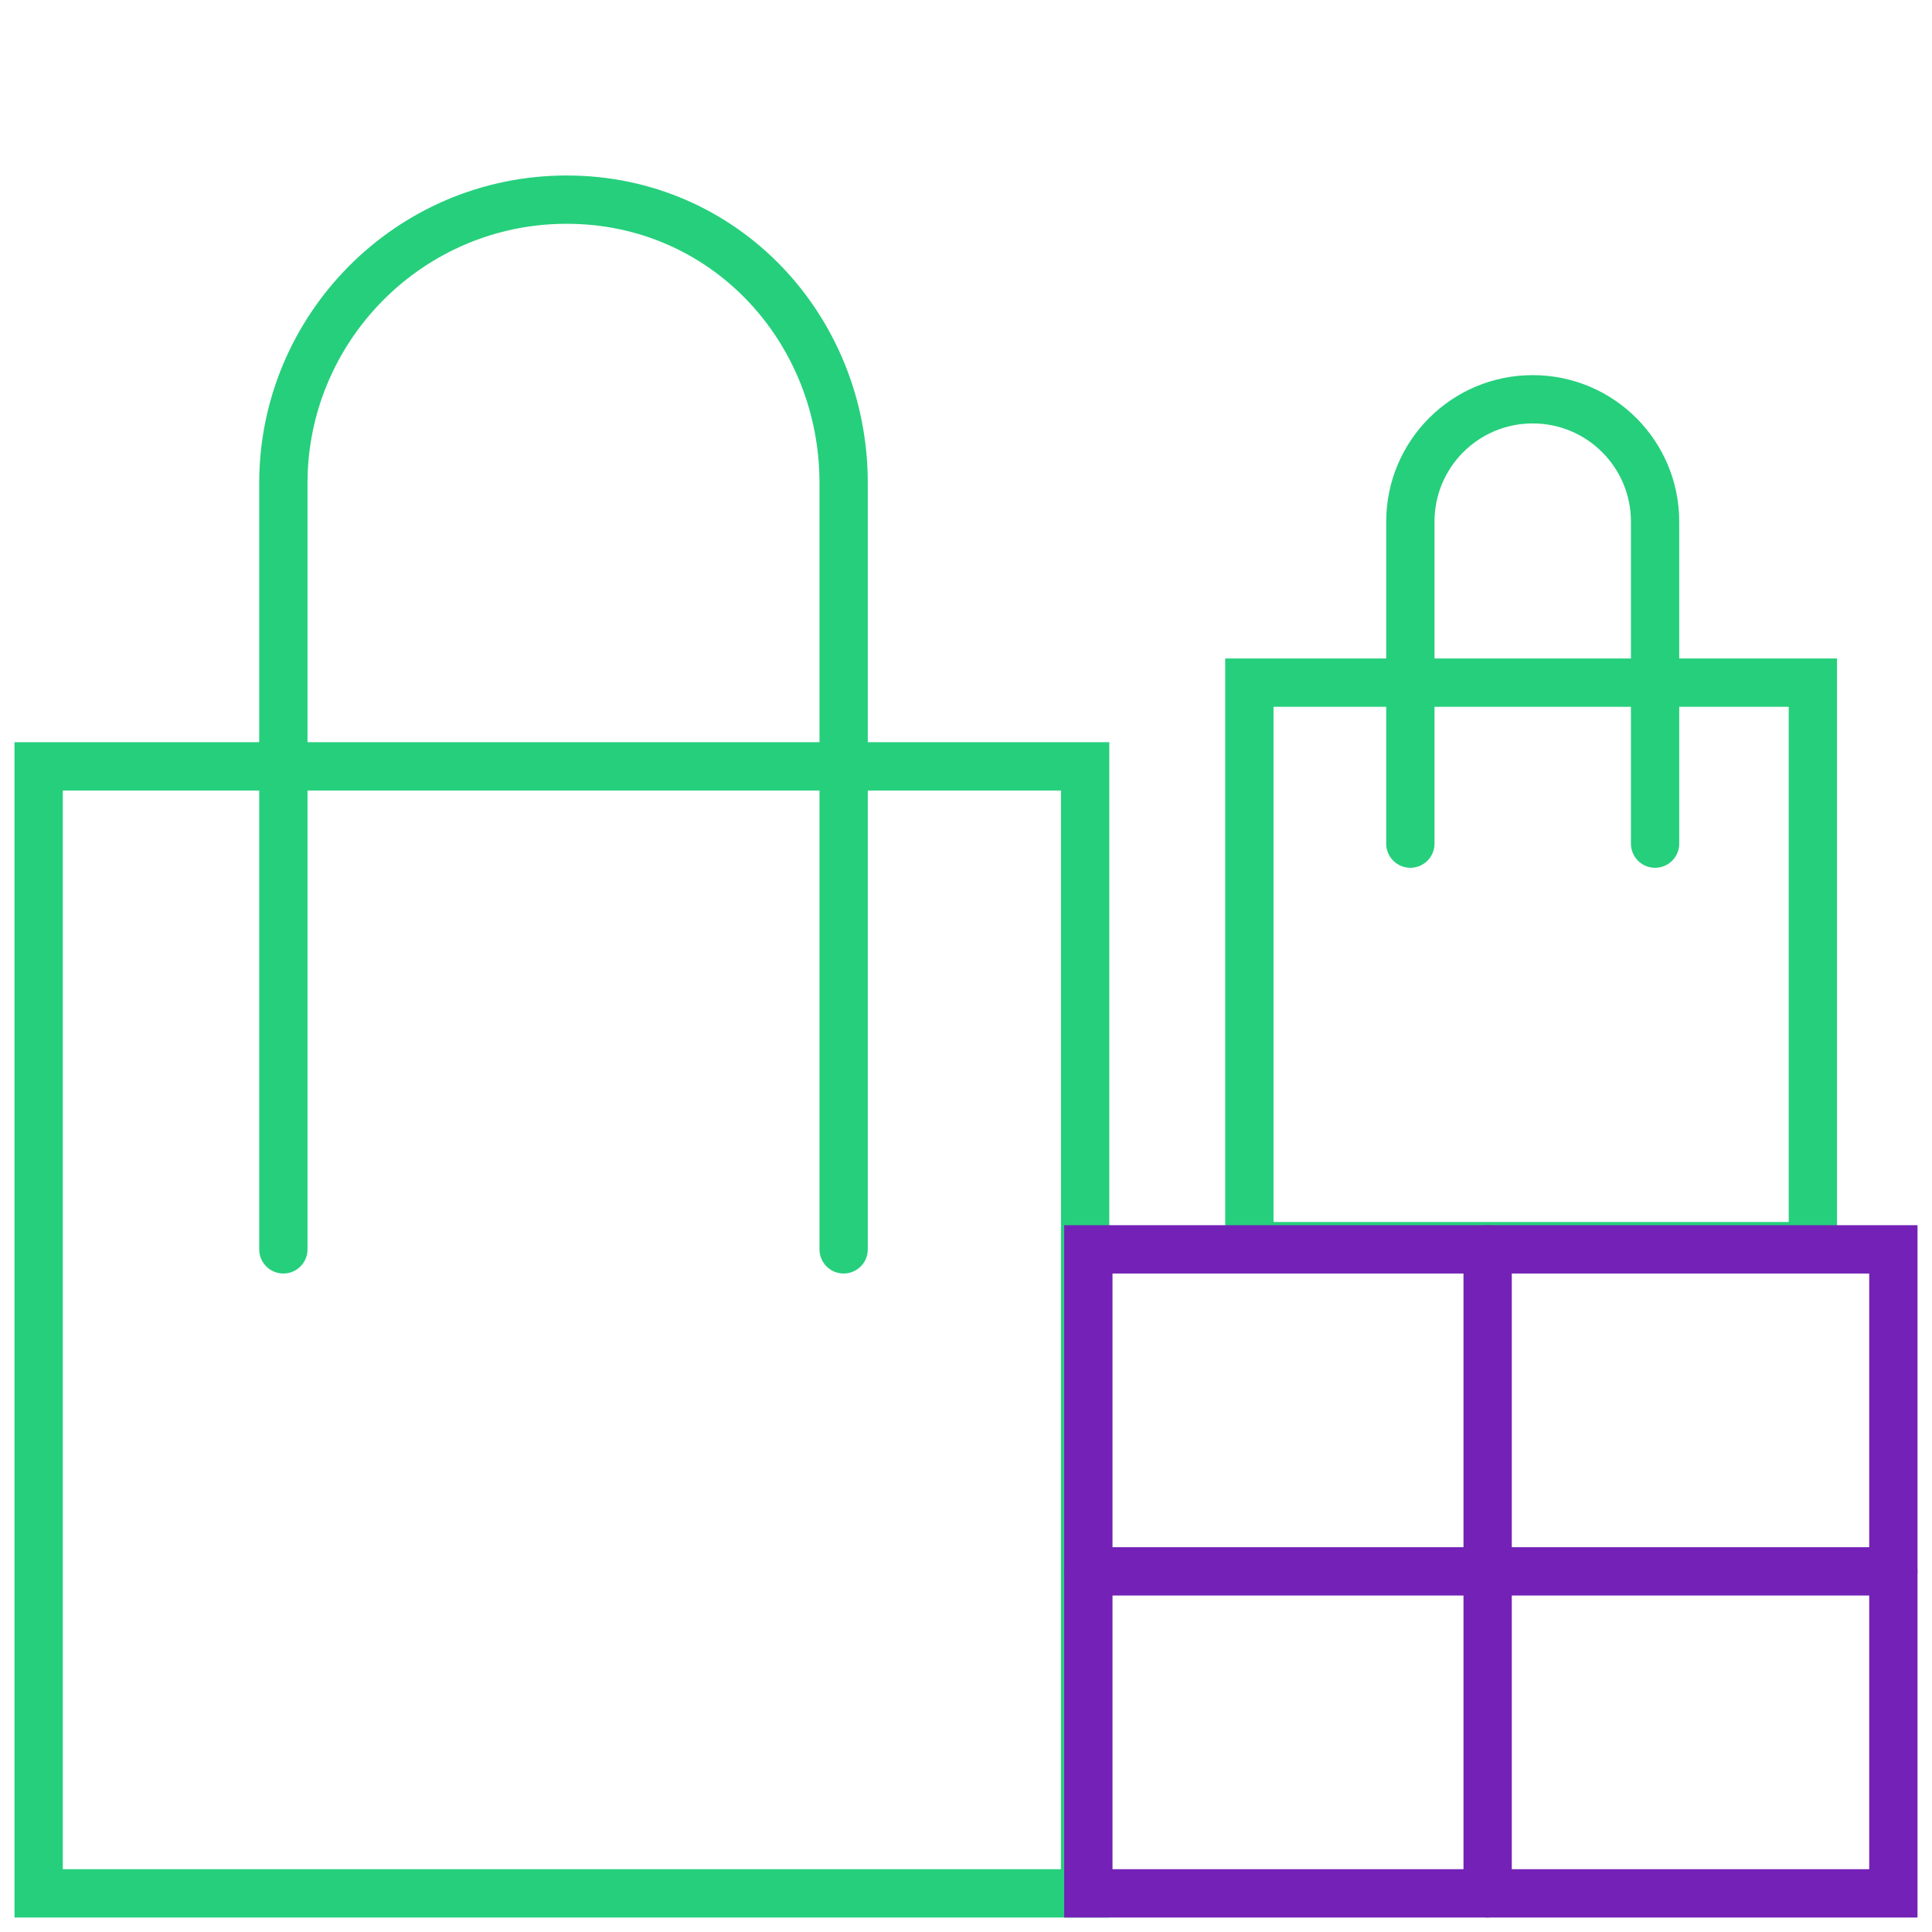 <?xml version="1.0" encoding="utf-8"?>
<!-- Generator: Adobe Illustrator 25.0.0, SVG Export Plug-In . SVG Version: 6.00 Build 0)  -->
<svg version="1.1" id="Layer_1" xmlns="http://www.w3.org/2000/svg" xmlns:xlink="http://www.w3.org/1999/xlink" x="0px" y="0px"
	 viewBox="0 0 60 60" style="enable-background:new 0 0 60 60;" xml:space="preserve">
<style type="text/css">
	.st0{fill:none;stroke:#26CF7C;stroke-width:1.5;stroke-linecap:round;stroke-miterlimit:10;}
	.st1{fill:none;stroke:#7321B7;stroke-width:1.5;stroke-linecap:round;stroke-miterlimit:10;}
</style>
<g id="Outline_Icons">
	<g>
		<g>
			<rect x="1.2" y="23.8" class="st0" width="32.5" height="35"/>
			<path class="st0" d="M8.8,38.8V15c0-4.8,3.9-8.8,8.8-8.8s8.6,4,8.6,8.8v23.8"/>
		</g>
		<g>
			<rect x="38.8" y="21.2" class="st0" width="17.5" height="17.5"/>
			<path class="st0" d="M43.8,26.2v-10c0-2.1,1.7-3.8,3.8-3.8s3.8,1.7,3.8,3.8v10"/>
		</g>
		<g>
			<rect x="33.8" y="38.8" class="st1" width="25" height="20"/>
			<line class="st1" x1="46.2" y1="38.8" x2="46.2" y2="58.8"/>
			<line class="st1" x1="33.8" y1="48.8" x2="58.8" y2="48.8"/>
		</g>
	</g>
</g>
</svg>
